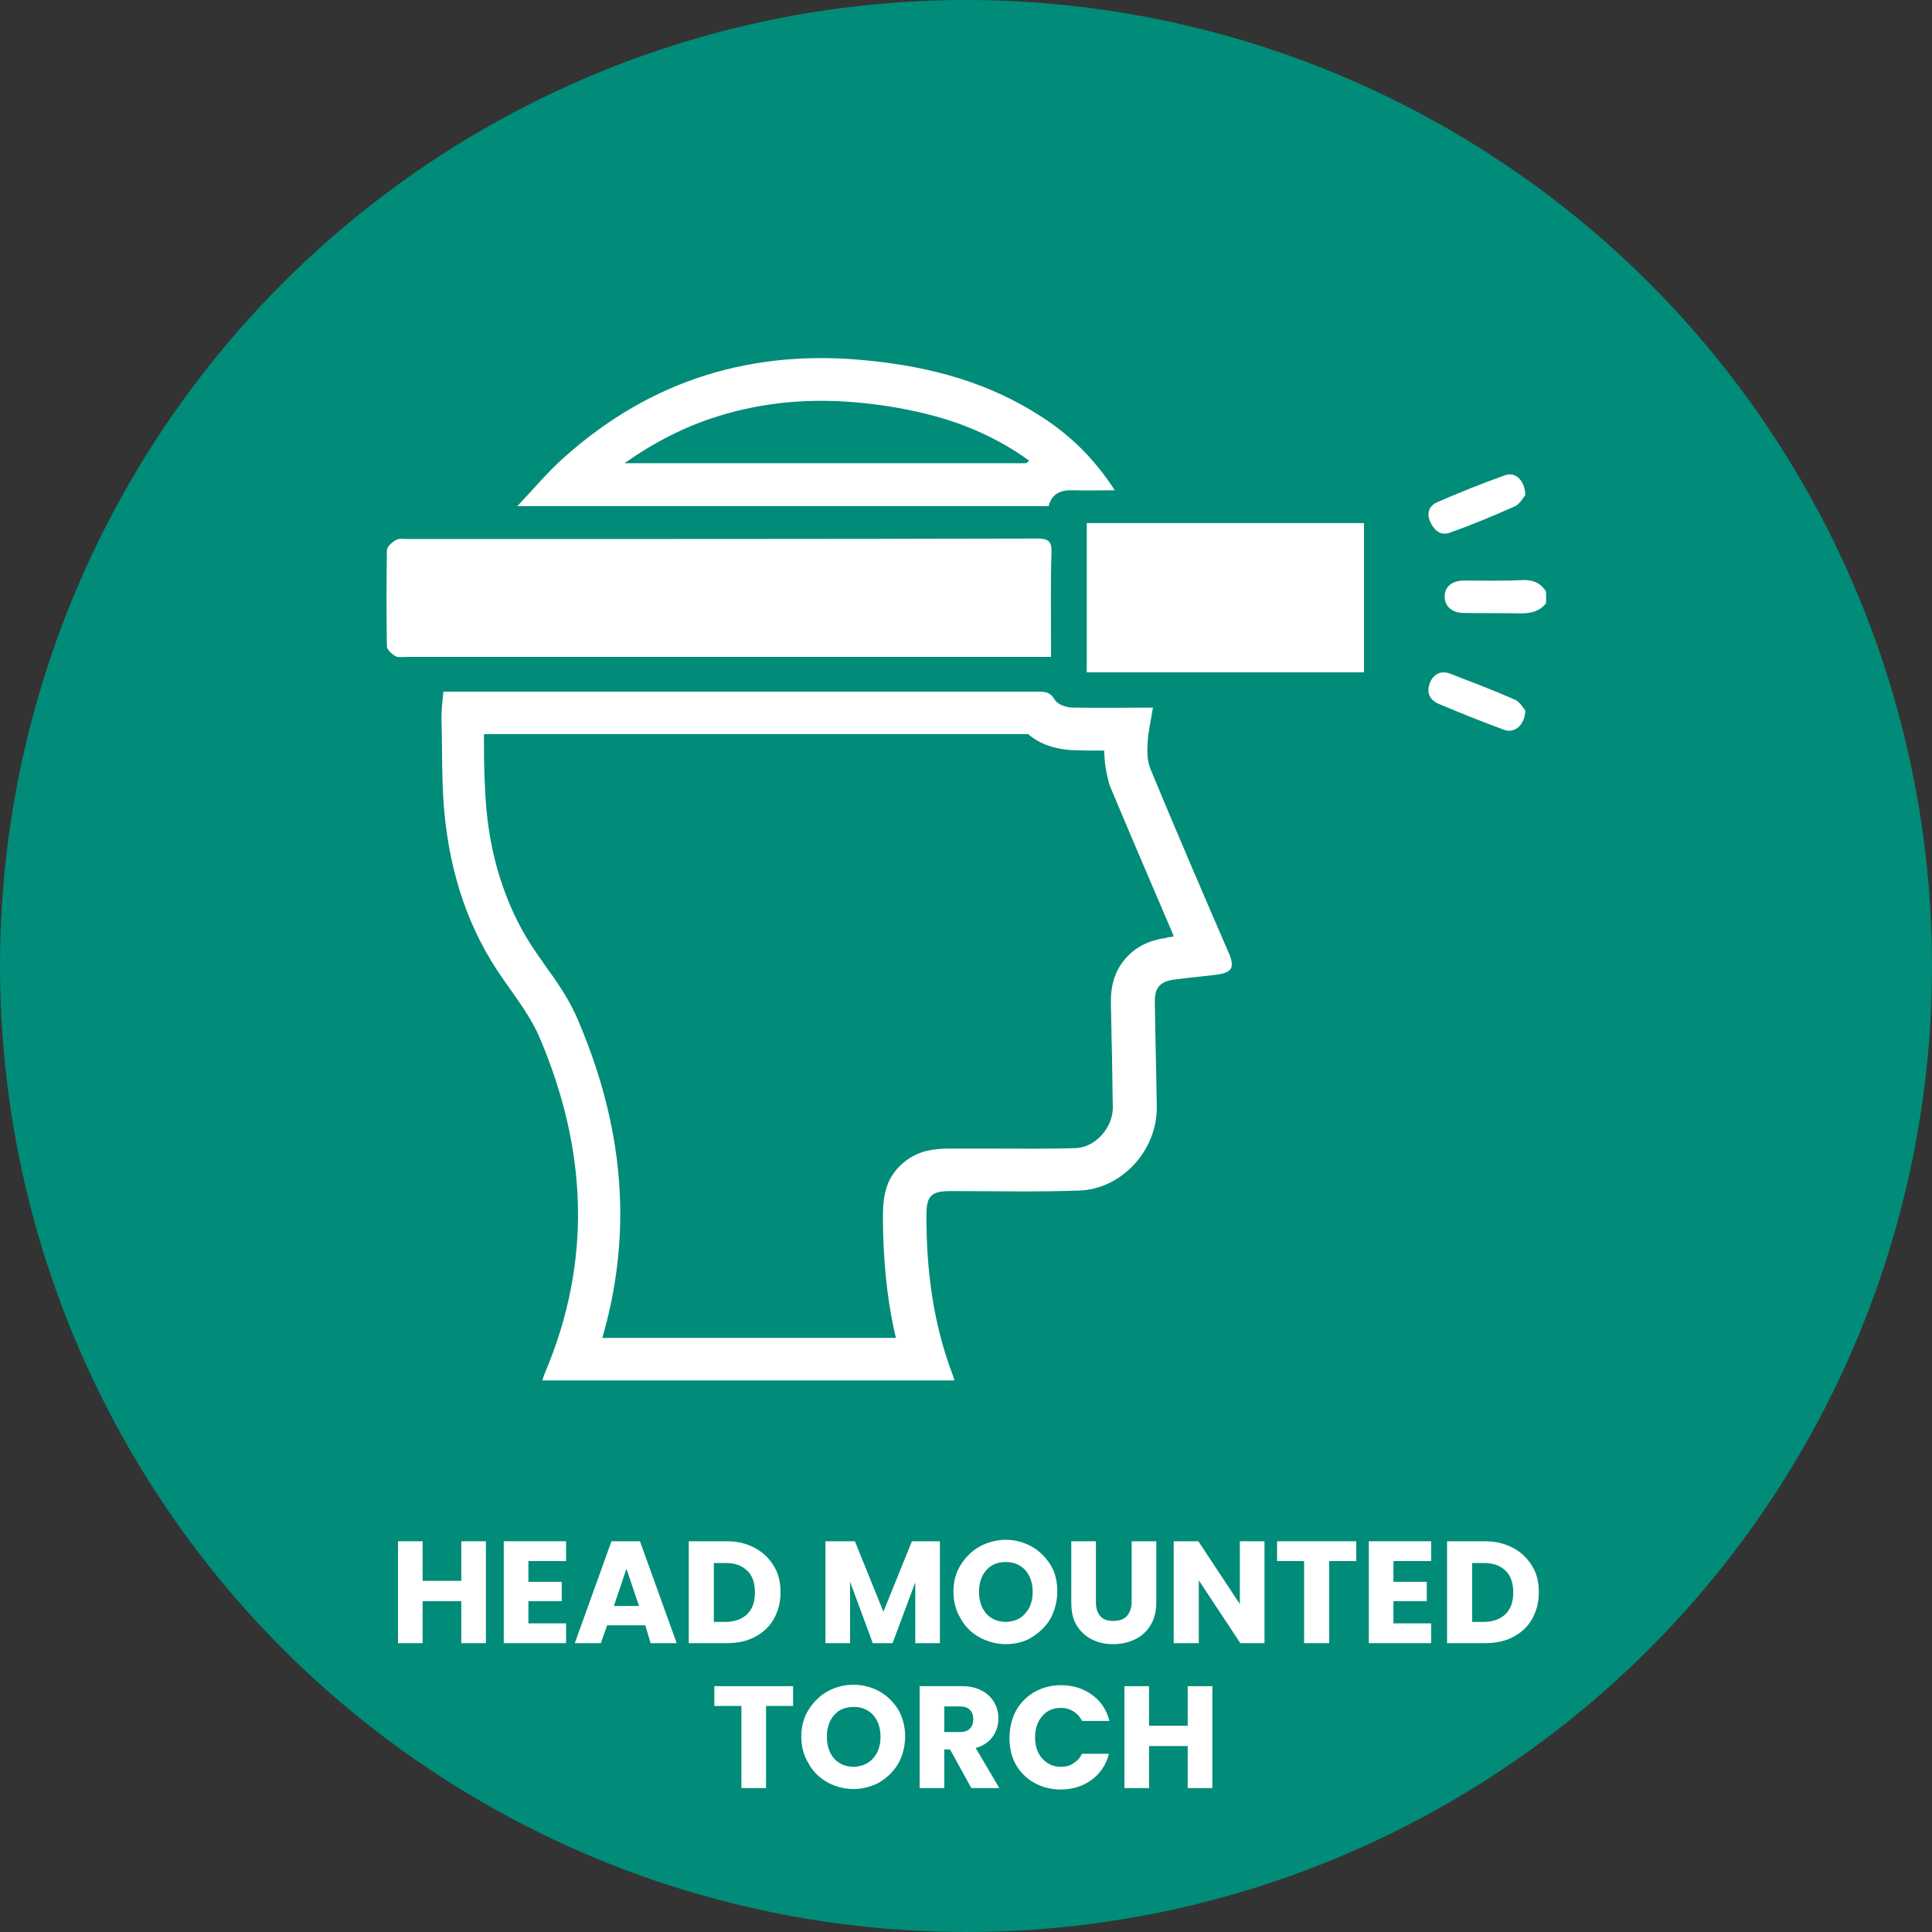<?xml version="1.0" encoding="utf-8"?>
<!-- Generator: Adobe Illustrator 25.0.1, SVG Export Plug-In . SVG Version: 6.00 Build 0)  -->
<svg version="1.1" id="Layer_1" xmlns="http://www.w3.org/2000/svg" xmlns:xlink="http://www.w3.org/1999/xlink" x="0px" y="0px"
	 viewBox="0 0 400 400" style="enable-background:new 0 0 400 400;" xml:space="preserve">
<rect x="0" y="0" width="400" height="400" fill="#333333" stroke="none"/>
<style type="text/css">
	.st0{fill:#008C78;}
	.st1{enable-background:new    ;}
	.st2{fill:#FFFFFF;}
	.st3{fill-rule:evenodd;clip-rule:evenodd;fill:#FFFFFF;}
</style>
<circle class="st0" cx="200" cy="200" r="200"/>
<g class="st1">
	<path class="st2" d="M100.6,319.1v21.1h-5.1v-8.7h-8v8.7h-5.1v-21.1h5.1v8.2h8v-8.2H100.6z"/>
	<path class="st2" d="M109.4,323.2v4.3h6.9v4h-6.9v4.6h7.8v4.1h-12.9v-21.1h12.9v4.1H109.4z"/>
	<path class="st2" d="M133.6,336.5h-7.9l-1.3,3.7h-5.4l7.6-21.1h5.9l7.6,21.1h-5.4L133.6,336.5z M132.3,332.5l-2.6-7.7l-2.6,7.7
		H132.3z"/>
	<path class="st2" d="M156.3,320.5c1.7,0.9,2.9,2.1,3.9,3.7s1.4,3.4,1.4,5.5c0,2.1-0.5,3.9-1.4,5.5c-0.9,1.6-2.2,2.8-3.9,3.7
		c-1.7,0.9-3.6,1.3-5.8,1.3h-7.9v-21.1h7.9C152.7,319.1,154.7,319.6,156.3,320.5z M154.7,334.2c1.1-1.1,1.6-2.6,1.6-4.5
		c0-1.9-0.5-3.5-1.6-4.5c-1.1-1.1-2.6-1.6-4.5-1.6h-2.4v12.2h2.4C152.1,335.8,153.6,335.2,154.7,334.2z"/>
	<path class="st2" d="M194.6,319.1v21.1h-5.1v-12.6l-4.7,12.6h-4.1l-4.7-12.7v12.7h-5.1v-21.1h6.1l5.9,14.6l5.9-14.6H194.6z"/>
	<path class="st2" d="M202.8,339c-1.6-0.9-3-2.2-3.9-3.9c-1-1.6-1.5-3.5-1.5-5.6s0.5-3.9,1.5-5.5s2.3-2.9,3.9-3.8
		c1.7-0.9,3.5-1.4,5.4-1.4c2,0,3.8,0.5,5.4,1.4c1.6,0.9,2.9,2.2,3.9,3.8s1.4,3.5,1.4,5.5s-0.5,3.9-1.4,5.6c-1,1.7-2.3,2.9-3.9,3.9
		s-3.5,1.4-5.4,1.4C206.3,340.4,204.5,339.9,202.8,339z M212.3,334c1-1.1,1.5-2.6,1.5-4.4c0-1.9-0.5-3.3-1.5-4.5
		c-1-1.1-2.4-1.7-4-1.7c-1.7,0-3.1,0.5-4.1,1.7c-1,1.1-1.5,2.6-1.5,4.5c0,1.9,0.5,3.3,1.5,4.5c1,1.1,2.4,1.7,4.1,1.7
		C210,335.7,211.3,335.2,212.3,334z"/>
	<path class="st2" d="M226.9,319.1v12.6c0,1.3,0.3,2.2,0.9,2.9s1.5,1,2.7,1c1.2,0,2.1-0.3,2.8-1c0.6-0.7,1-1.7,1-2.9v-12.6h5.1v12.6
		c0,1.9-0.4,3.5-1.2,4.8s-1.9,2.3-3.2,2.9c-1.4,0.7-2.9,1-4.5,1c-1.7,0-3.1-0.3-4.5-1c-1.3-0.7-2.3-1.6-3.1-2.9
		c-0.8-1.3-1.1-2.9-1.1-4.8v-12.6H226.9z"/>
	<path class="st2" d="M261.9,340.2h-5.1l-8.6-13v13H243v-21.1h5.1l8.6,13v-13h5.1V340.2z"/>
	<path class="st2" d="M280.8,319.1v4.1h-5.6v17H270v-17h-5.6v-4.1H280.8z"/>
	<path class="st2" d="M288.5,323.2v4.3h6.9v4h-6.9v4.6h7.8v4.1h-12.9v-21.1h12.9v4.1H288.5z"/>
	<path class="st2" d="M313.3,320.5c1.7,0.9,2.9,2.1,3.9,3.7s1.4,3.4,1.4,5.5c0,2.1-0.5,3.9-1.4,5.5c-0.9,1.6-2.2,2.8-3.9,3.7
		c-1.7,0.9-3.6,1.3-5.8,1.3h-7.9v-21.1h7.9C309.7,319.1,311.6,319.6,313.3,320.5z M311.7,334.2c1.1-1.1,1.6-2.6,1.6-4.5
		c0-1.9-0.5-3.5-1.6-4.5c-1.1-1.1-2.6-1.6-4.5-1.6h-2.4v12.2h2.4C309.1,335.8,310.6,335.2,311.7,334.2z"/>
</g>
<g class="st1">
	<path class="st2" d="M164.2,349.1v4.1h-5.6v17h-5.1v-17h-5.6v-4.1H164.2z"/>
	<path class="st2" d="M171.3,369c-1.6-0.9-3-2.2-3.9-3.9c-1-1.6-1.5-3.5-1.5-5.6s0.5-3.9,1.5-5.5s2.3-2.9,3.9-3.8
		c1.6-0.9,3.5-1.4,5.4-1.4s3.8,0.5,5.4,1.4c1.6,0.9,2.9,2.2,3.9,3.8c0.9,1.6,1.4,3.5,1.4,5.5s-0.5,3.9-1.4,5.6
		c-1,1.7-2.3,2.9-3.9,3.9c-1.6,0.9-3.5,1.4-5.4,1.4S172.9,369.9,171.3,369z M180.8,364c1-1.1,1.5-2.6,1.5-4.4c0-1.9-0.5-3.3-1.5-4.5
		c-1-1.1-2.4-1.7-4-1.7c-1.7,0-3.1,0.5-4.1,1.7c-1,1.1-1.5,2.6-1.5,4.5c0,1.9,0.5,3.3,1.5,4.5c1,1.1,2.4,1.7,4.1,1.7
		C178.4,365.7,179.8,365.2,180.8,364z"/>
	<path class="st2" d="M201.1,370.2l-4.4-8h-1.2v8h-5.1v-21.1h8.6c1.7,0,3.1,0.3,4.2,0.9c1.2,0.6,2,1.4,2.6,2.4s0.9,2.1,0.9,3.4
		c0,1.4-0.4,2.7-1.2,3.8s-2,1.9-3.5,2.3l4.9,8.3H201.1z M195.5,358.6h3.2c0.9,0,1.6-0.2,2.1-0.7s0.7-1.1,0.7-2
		c0-0.8-0.2-1.4-0.7-1.9c-0.5-0.5-1.2-0.7-2.1-0.7h-3.2V358.6z"/>
	<path class="st2" d="M210.4,354.1c0.9-1.6,2.2-2.9,3.8-3.8c1.6-0.9,3.4-1.4,5.5-1.4c2.5,0,4.6,0.7,6.4,2c1.8,1.3,3,3.1,3.6,5.4H224
		c-0.4-0.9-1-1.5-1.8-2c-0.8-0.5-1.6-0.7-2.6-0.7c-1.6,0-2.9,0.6-3.8,1.7c-1,1.1-1.5,2.6-1.5,4.4s0.5,3.3,1.5,4.4
		c1,1.1,2.3,1.7,3.8,1.7c1,0,1.9-0.2,2.6-0.7c0.8-0.5,1.4-1.1,1.8-2h5.6c-0.6,2.3-1.8,4.1-3.6,5.4c-1.8,1.3-3.9,2-6.4,2
		c-2,0-3.9-0.5-5.5-1.4c-1.6-0.9-2.9-2.2-3.8-3.8c-0.9-1.6-1.3-3.5-1.3-5.5S209.5,355.7,210.4,354.1z"/>
	<path class="st2" d="M251,349.1v21.1h-5.1v-8.7h-8v8.7h-5.1v-21.1h5.1v8.2h8v-8.2H251z"/>
</g>
<g>
	<path class="st2" d="M320,125c-1.3,1.6-3.1,2-5.1,2c-4-0.1-8,0-11.9-0.1c-2.4,0-3.9-1.4-3.9-3.4s1.5-3.3,4-3.3
		c4,0,8.1,0.1,12.1-0.1c2.2-0.1,3.8,0.6,4.9,2.4v2.5H320z"/>
	<path class="st3" d="M238.7,146.5c-0.4,2.7-1,5-1.1,7.3c-0.1,1.7-0.1,3.6,0.5,5.2c5.3,12.8,10.8,25.6,16.3,38.3
		c1.3,3,0.7,4.1-2.6,4.5c-2.9,0.4-5.8,0.6-8.6,1c-3.1,0.4-4.2,1.7-4.1,4.9c0.1,7.2,0.3,14.4,0.4,21.5c0.1,8.9-7.2,17-16.1,17.3
		c-8.8,0.3-17.6,0.1-26.5,0.1c-4.1,0-5.1,0.9-5.1,5.1c0,11.3,1.4,22.4,5.5,33.1c0.1,0.3,0.2,0.6,0.3,1h-85.3
		c0.2-0.6,0.3-1.1,0.5-1.5c9.9-23.3,8.7-46.4-1-69.3c-1.8-4.3-4.8-8.2-7.5-12.1c-7.4-10.4-11.1-22.1-12.3-34.7
		c-0.6-6.5-0.4-13.1-0.6-19.6c0-1.7,0.2-3.4,0.4-5.4h2.6c40.2,0,80.5,0,120.7,0c1.5,0,2.4,0.2,3.3,1.7c0.6,1,2.4,1.6,3.8,1.6
		C227.5,146.6,232.9,146.5,238.7,146.5L238.7,146.5z M228.7,157.1c0-0.6-0.1-1.2-0.1-1.7c-2.3,0-4.6,0-6.8-0.1l0,0
		c-1.8-0.1-3.8-0.5-5.5-1.2c-1.2-0.5-2.4-1.2-3.4-2.1H100.2v1.7c0,4.6,0.1,9.2,0.5,13.7c0.5,5.6,1.6,11,3.4,16.1
		c1.7,4.9,4,9.6,7.1,14c0.1,0.1,0.2,0.2,0.2,0.3c1.2,1.7,1.1,1.5,1.1,1.6c2.7,3.7,5.4,7.5,7.3,12.1c5.3,12.5,8.3,25,8.6,37.8
		c0.2,9.2-1,18.4-3.7,27.7h60.8c-0.6-2.3-1-4.7-1.4-7.1c-0.9-6-1.3-12-1.3-18.1l0,0c0-4.6,0.8-7.7,3.5-10.4
		c2.8-2.7,5.8-3.6,10.3-3.6c2.8,0,5.7,0,8.5,0c5.9,0,11.7,0.1,17.6-0.1h0.1c2-0.1,3.8-1.1,5.2-2.6c1.5-1.6,2.4-3.7,2.4-5.8l0,0
		c-0.1-3.9-0.1-7.9-0.2-11.9c-0.1-3.1-0.1-6.2-0.2-9.5l0,0c-0.1-3.8,0.8-6.8,2.9-9.3c2.1-2.5,4.9-3.9,8.5-4.4c0.1,0,0.2-0.1,0.3-0.1
		c0.4-0.1,0.9-0.1,1.3-0.2l-0.2-0.6c-4.5-10.5-9-21-13.1-30.8l0,0l0,0C229.2,160.6,228.8,158.8,228.7,157.1L228.7,157.1z"/>
	<path class="st2" d="M217.7,136h-2.8H84.1c-0.8,0-1.7,0.2-2.3-0.2c-0.7-0.4-1.7-1.3-1.7-2c-0.1-6.6-0.1-13.3,0-19.9
		c0-0.7,1.1-1.7,1.9-2.1c0.7-0.4,1.7-0.2,2.5-0.2c43.4,0,86.8,0,130.2-0.1c2.3,0,3.1,0.5,3,2.9c-0.2,6.2-0.1,12.5-0.1,18.7v2.9
		H217.7z"/>
	<path class="st3" d="M222.3,101.5c-2.6-0.1-4.5,0.6-5.2,3.3h-110c3.5-3.7,6.4-7.2,9.7-10.1c18.1-16.2,39.3-22.6,63.4-20
		c12.6,1.3,24.5,4.5,35.3,11.5c6.1,3.9,11.1,8.8,15.3,15.3C227.6,101.5,225,101.6,222.3,101.5L222.3,101.5z M212.5,95.9
		c0.2-0.2,0.4-0.4,0.6-0.5c-0.8-0.6-1.7-1.2-2.6-1.8c-4.7-3-9.6-5.2-14.7-6.8c-5.3-1.6-10.9-2.7-16.6-3.3
		c-10.9-1.2-21.1-0.3-30.6,2.7c-6.8,2.1-13.2,5.4-19.3,9.7L212.5,95.9L212.5,95.9z"/>
	<rect x="225" y="108.3" class="st2" width="57.4" height="30.9"/>
	<path class="st2" d="M315.8,147.1c-0.1,3.1-2.3,4.8-4.4,4c-4.6-1.7-9.1-3.5-13.6-5.4c-1.8-0.8-2.5-2.3-1.8-4.2s2.3-2.8,4.3-2
		c4.4,1.7,8.9,3.4,13.2,5.3C314.6,145.2,315.3,146.5,315.8,147.1L315.8,147.1z"/>
	<path class="st2" d="M315.8,102.5c-0.4,0.5-1.1,1.8-2.1,2.3c-4.5,2-9,3.9-13.6,5.5c-2,0.7-3.3-0.7-4-2.3c-0.8-1.7-0.2-3.3,1.4-4
		c4.6-2,9.3-3.9,14.1-5.6C313.7,97.6,315.7,99.4,315.8,102.5L315.8,102.5z"/>
</g>
</svg>
